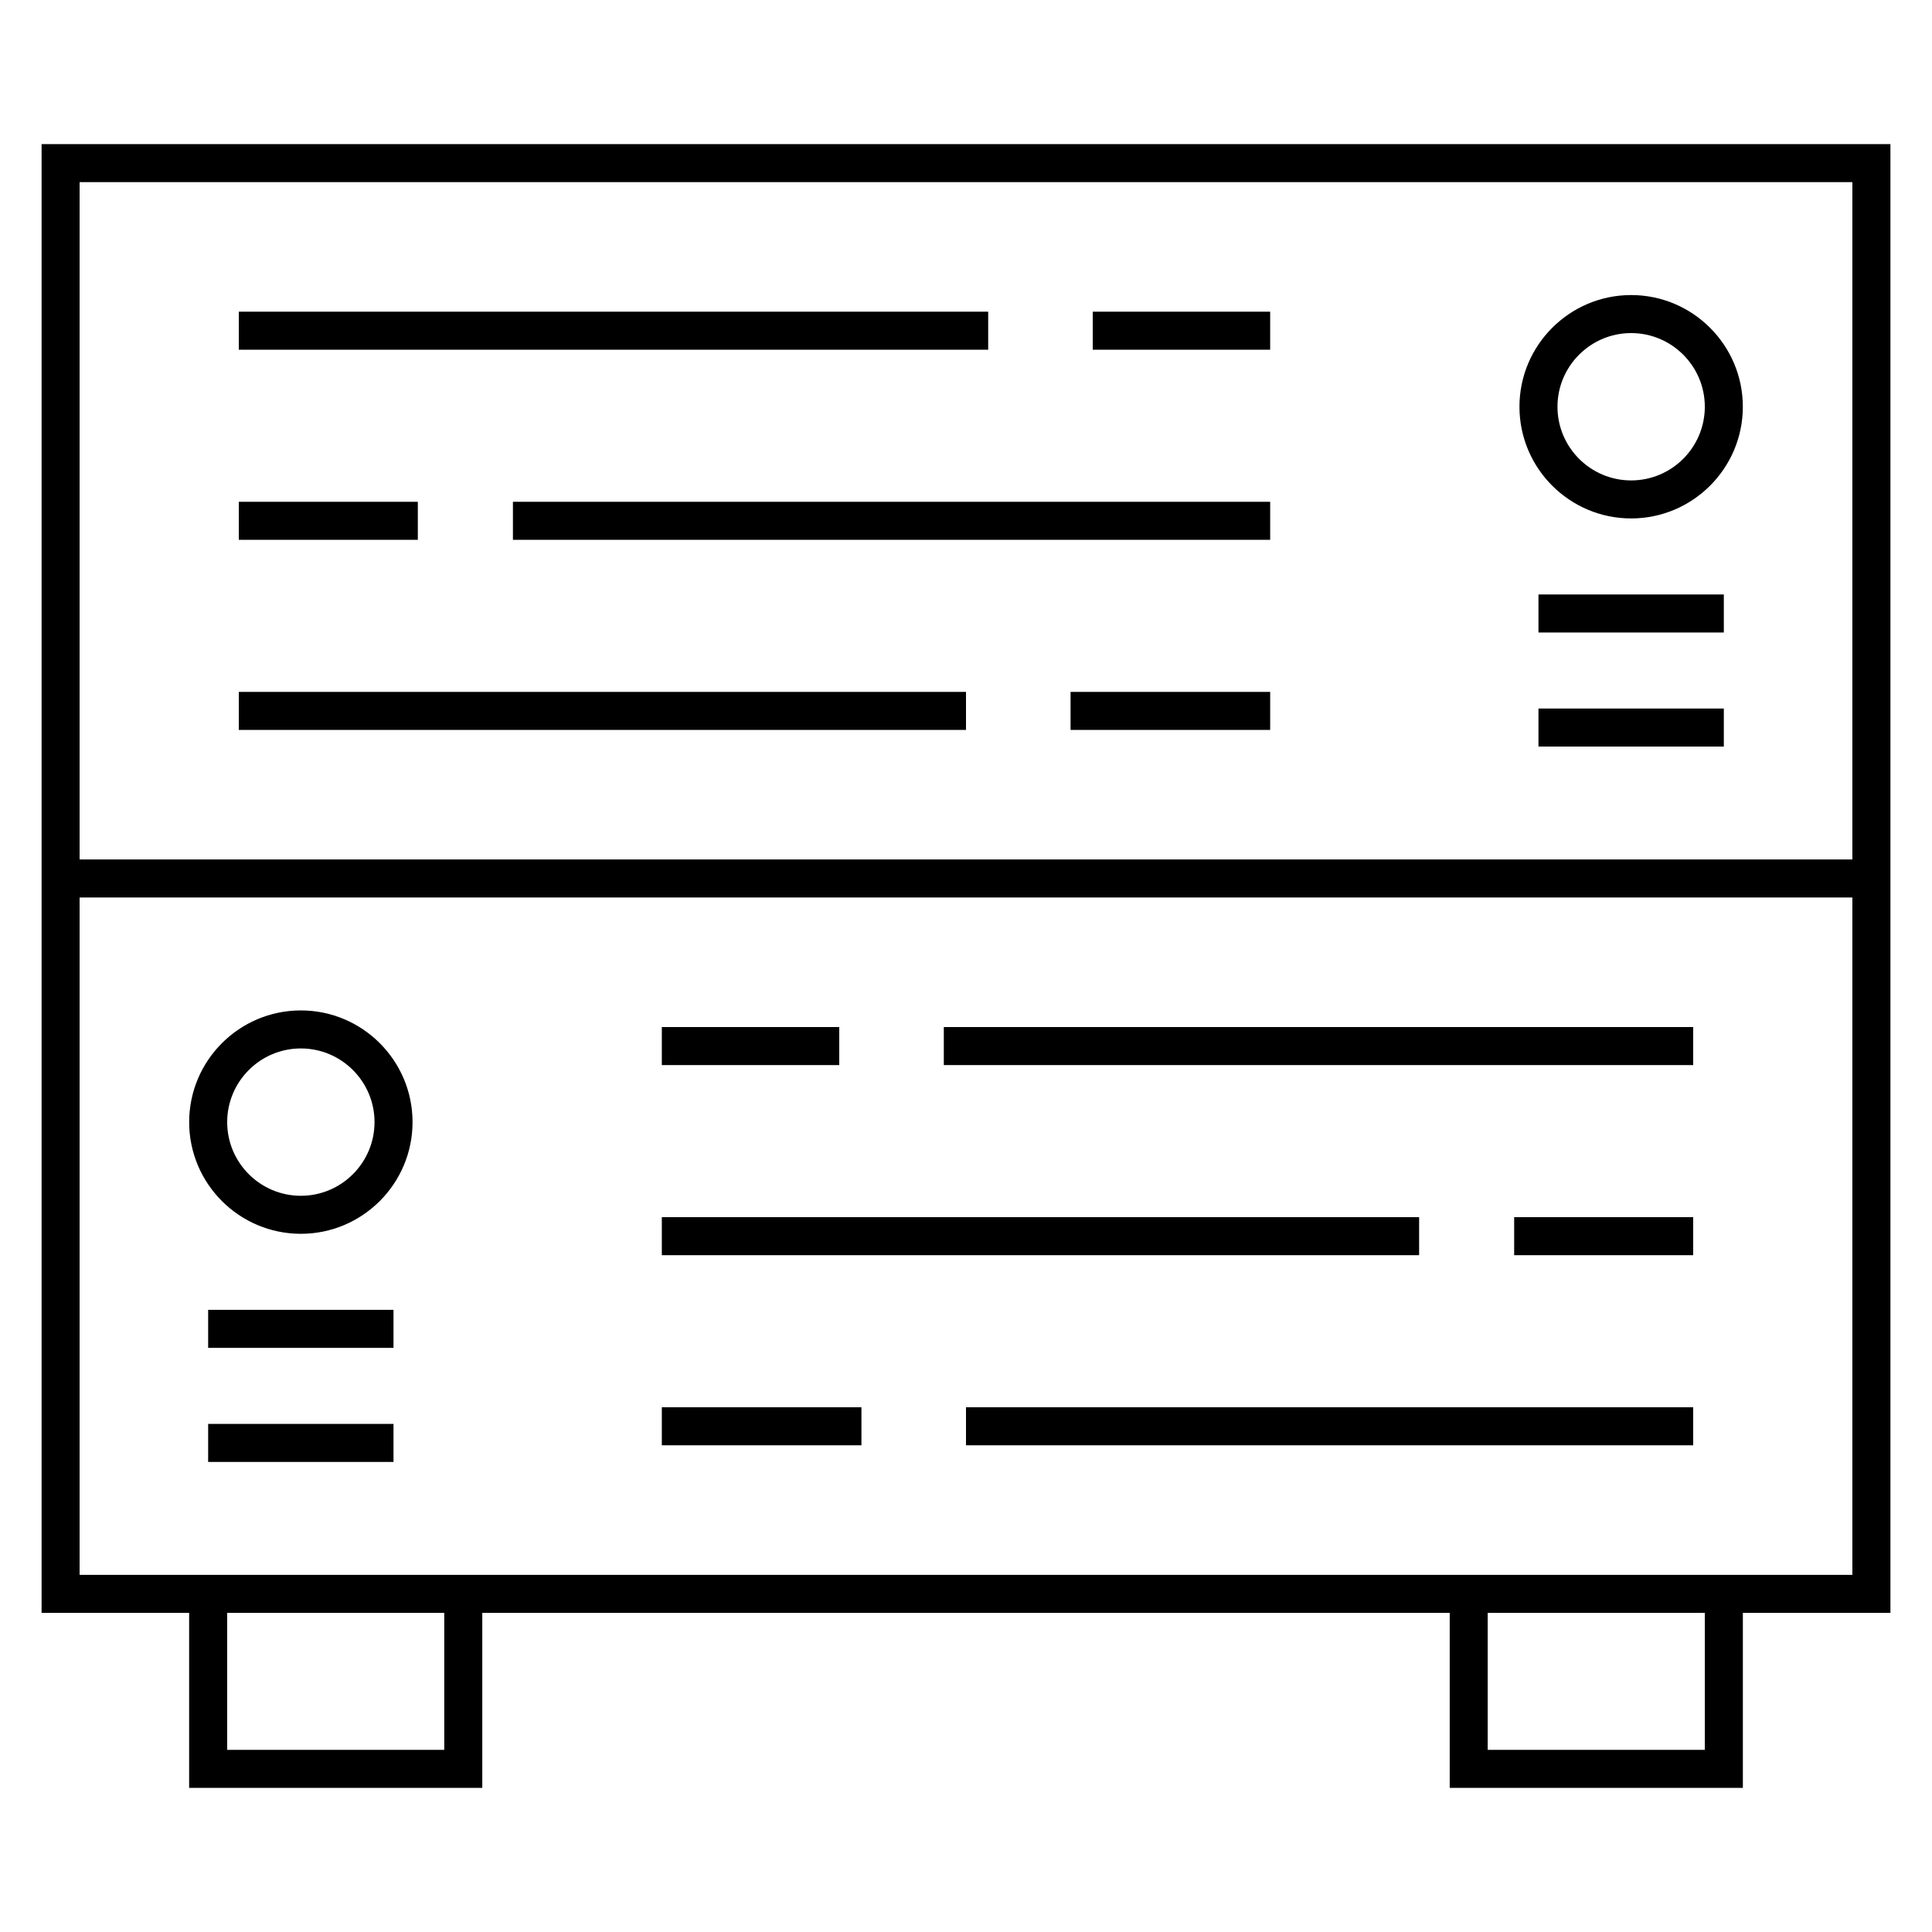<?xml version="1.0" encoding="UTF-8"?>
<!-- Uploaded to: SVG Find, www.svgrepo.com, Generator: SVG Find Mixer Tools -->
<svg fill="#000000" width="800px" height="800px" version="1.1" viewBox="144 144 512 512" xmlns="http://www.w3.org/2000/svg">
 <g>
  <path d="m155.02 182.19v389.24h39.105v46.375h77.684v-46.375h256.38v46.375h77.688v-46.375h39.105v-389.24zm106.71 425.54h-57.531v-36.301h57.531zm334.06 0h-57.535v-36.301h57.535zm39.105-46.375h-469.8v-179.51h469.8zm-469.8-189.59v-179.5h469.8v179.5z"/>
  <path d="m576.27 281.39c16.32 0 29.598-13.281 29.598-29.598 0-16.32-13.281-29.598-29.598-29.598-16.32 0-29.598 13.281-29.598 29.598 0 16.316 13.281 29.598 29.598 29.598zm0-49.121c10.766 0 19.523 8.758 19.523 19.523s-8.758 19.523-19.523 19.523-19.523-8.758-19.523-19.523c0.004-10.766 8.766-19.523 19.523-19.523z"/>
  <path d="m551.71 301.54h49.121v10.078h-49.121z"/>
  <path d="m551.71 331.77h49.121v10.078h-49.121z"/>
  <path d="m433.59 226.6h47.016v10.078h-47.016z"/>
  <path d="m207.29 226.6h198.59v10.078h-198.59z"/>
  <path d="m279.93 276.98h200.68v10.078h-200.68z"/>
  <path d="m207.29 276.98h47.438v10.078h-47.438z"/>
  <path d="m427.71 327.36h52.898v10.078h-52.898z"/>
  <path d="m207.29 327.36h192.71v10.078h-192.71z"/>
  <path d="m223.73 470.97c16.32 0 29.598-13.281 29.598-29.598 0-16.32-13.281-29.598-29.598-29.598-16.32 0-29.598 13.281-29.598 29.598-0.004 16.32 13.273 29.598 29.598 29.598zm0-49.121c10.766 0 19.523 8.758 19.523 19.523s-8.758 19.523-19.523 19.523c-10.766 0-19.523-8.758-19.523-19.523s8.758-19.523 19.523-19.523z"/>
  <path d="m199.16 491.12h49.121v10.078h-49.121z"/>
  <path d="m199.16 521.35h49.121v10.078h-49.121z"/>
  <path d="m319.39 416.18h47.016v10.078h-47.016z"/>
  <path d="m394.12 416.18h198.59v10.078h-198.59z"/>
  <path d="m319.39 466.56h200.69v10.078h-200.69z"/>
  <path d="m545.27 466.56h47.438v10.078h-47.438z"/>
  <path d="m319.39 516.94h52.898v10.078h-52.898z"/>
  <path d="m400 516.94h192.71v10.078h-192.71z"/>
 </g>
</svg>